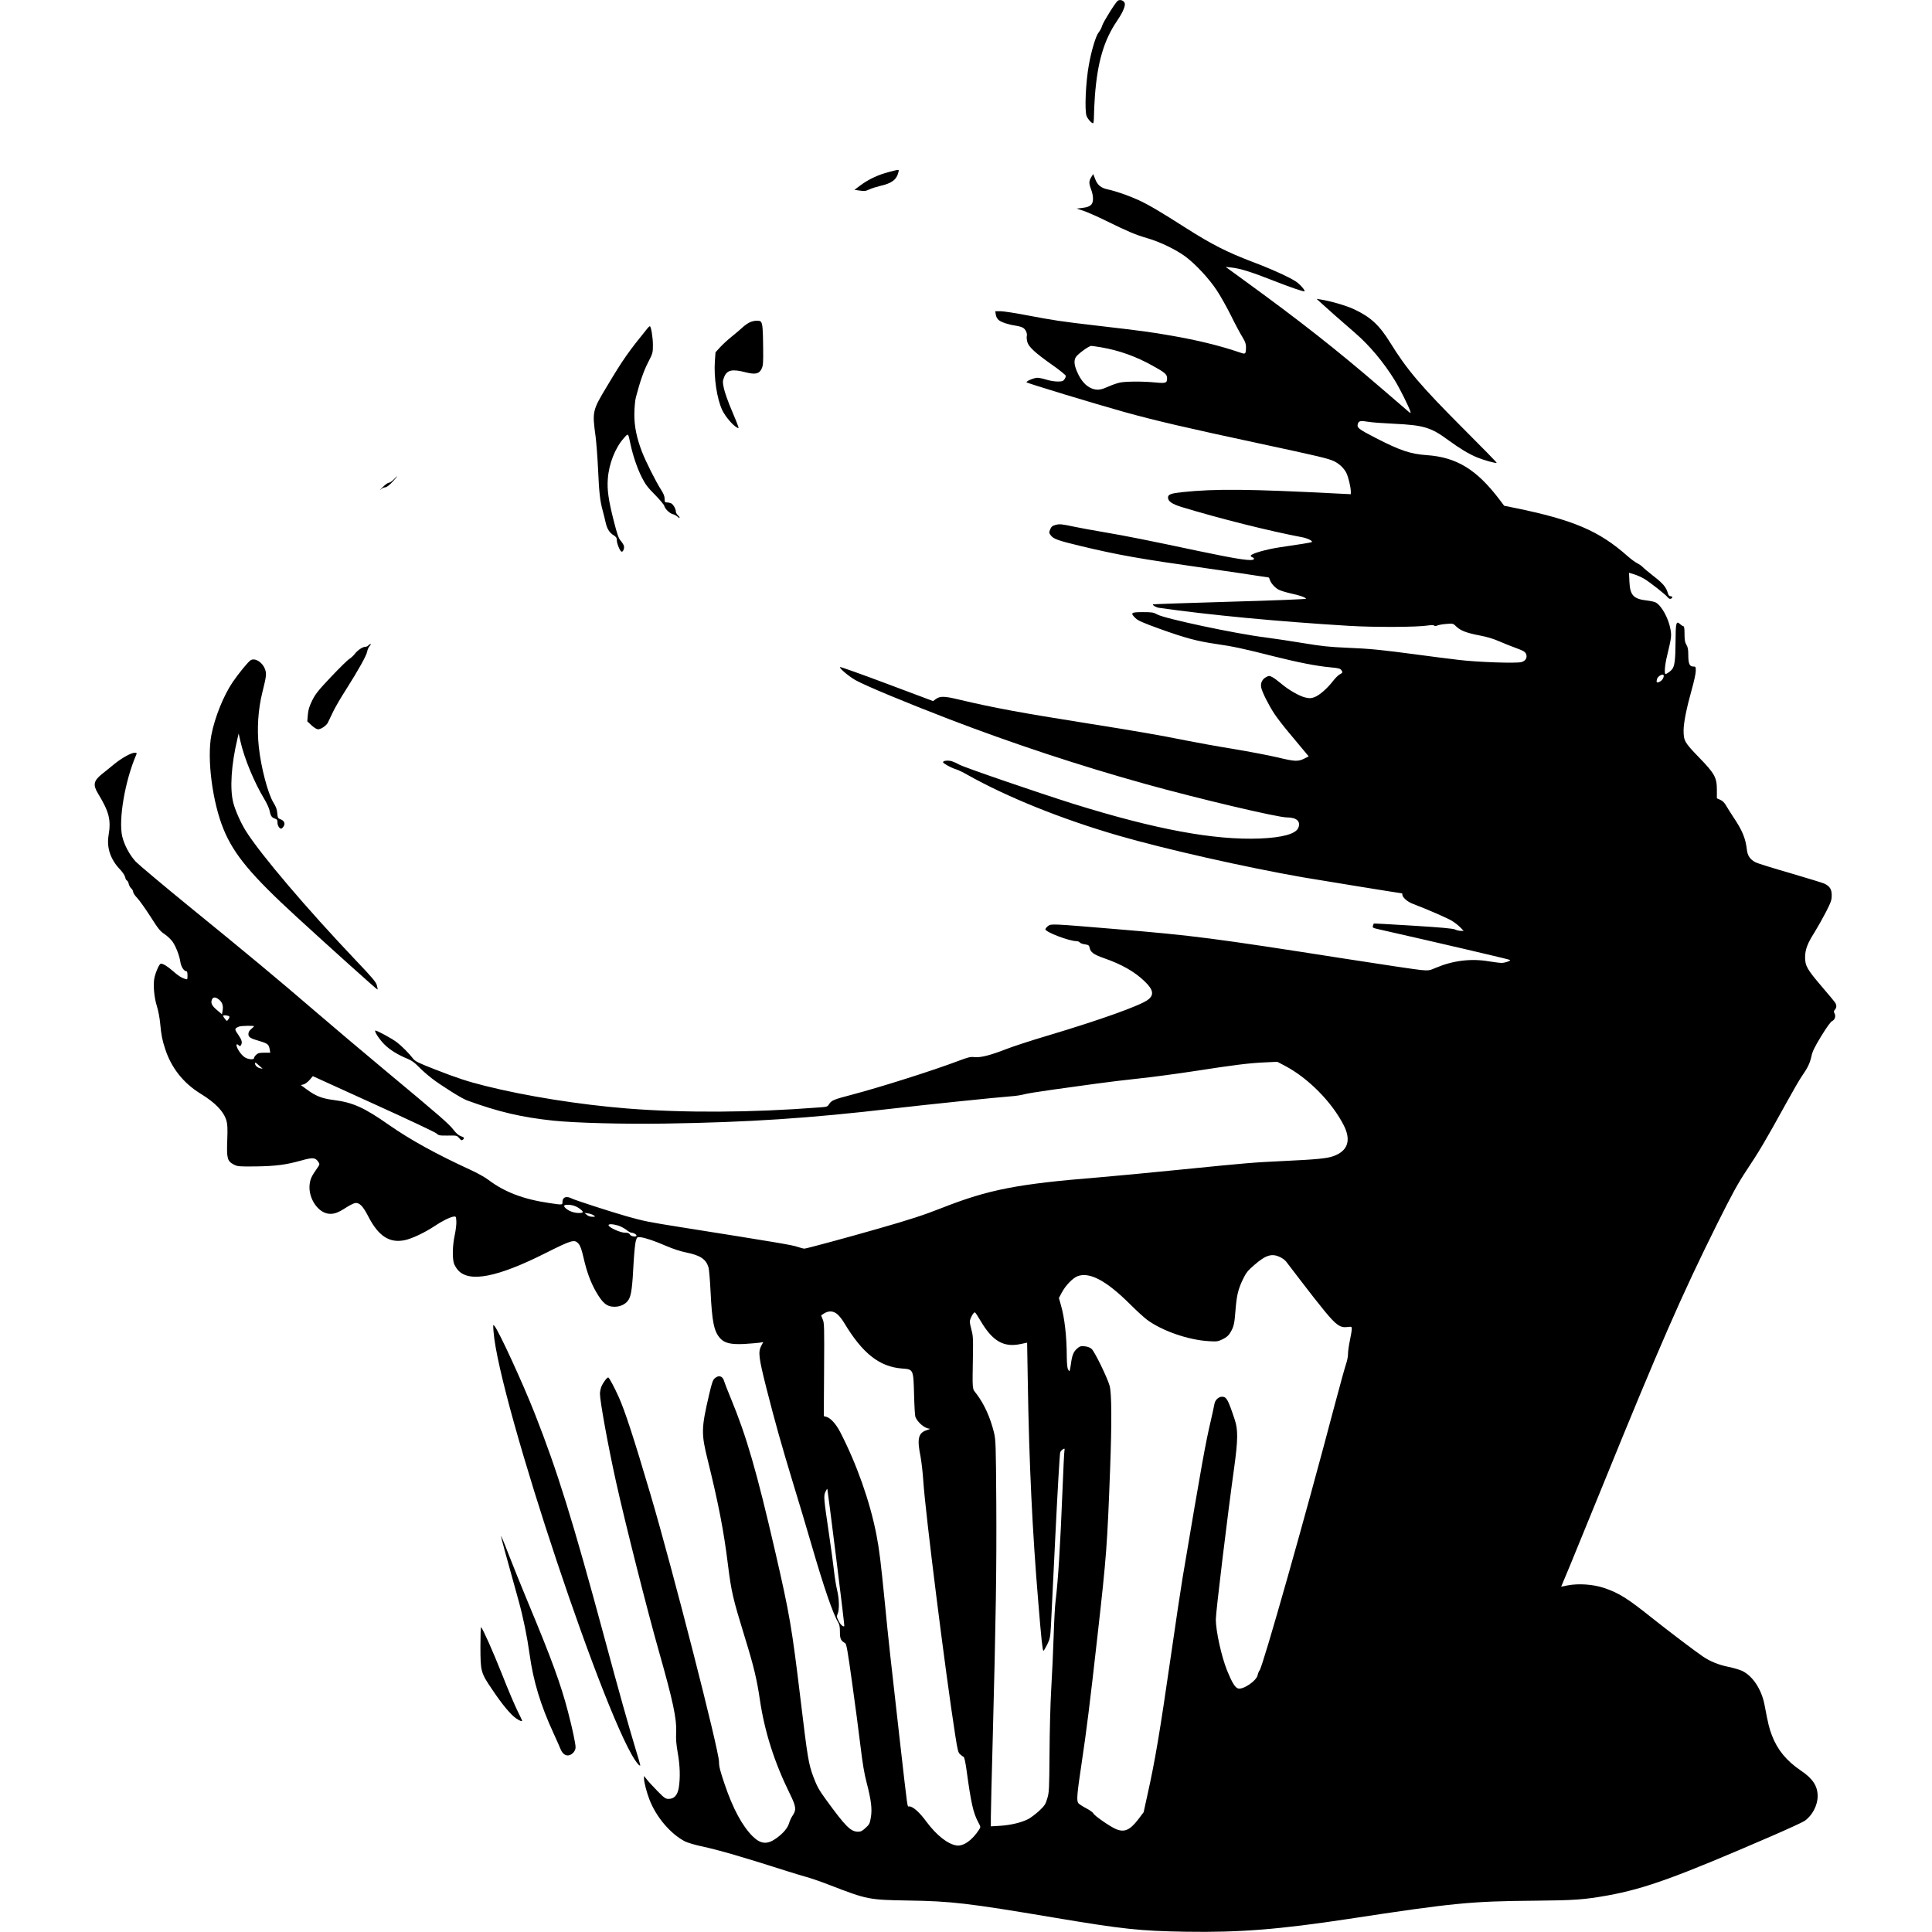 <?xml version="1.0" standalone="no"?>
<!DOCTYPE svg PUBLIC "-//W3C//DTD SVG 20010904//EN"
 "http://www.w3.org/TR/2001/REC-SVG-20010904/DTD/svg10.dtd">
<svg version="1.0" xmlns="http://www.w3.org/2000/svg"
 width="2061pt" height="2061pt" viewBox="0 0 2061 2061"
 preserveAspectRatio="xMidYMid meet">
<g transform="translate(0,2061) scale(0.1,-0.1)"
fill="#000000" stroke="none">
<path d="M11924 20602 c-23 -15 -154 -225 -166 -265 -6 -23 -24 -56 -38 -73
-29 -34 -77 -193 -104 -344 -34 -185 -47 -488 -25 -547 13 -34 59 -84 71 -77
4 3 8 38 8 77 0 40 5 135 10 212 27 360 96 596 235 800 53 77 85 145 85 180 0
34 -47 57 -76 37z"/>
<path d="M9482 18775 c-113 -29 -217 -78 -303 -142 l-64 -48 56 -8 c48 -8 63
-6 102 12 25 12 77 28 114 37 126 28 178 67 197 147 8 32 14 32 -102 2z"/>
<path d="M11641 18720 c-26 -43 -26 -66 -1 -132 22 -58 26 -118 10 -148 -15
-28 -47 -42 -110 -49 l-55 -6 74 -24 c40 -14 146 -60 235 -104 236 -116 321
-152 442 -187 137 -39 306 -121 410 -197 110 -83 250 -233 334 -360 40 -60
107 -180 151 -268 43 -88 97 -189 119 -224 38 -62 45 -86 41 -141 -4 -50 -6
-51 -83 -24 -190 65 -447 128 -711 173 -222 39 -321 52 -786 106 -409 48 -450
54 -774 115 -115 22 -234 40 -264 40 l-56 0 6 -37 c4 -24 16 -46 33 -59 28
-23 111 -49 183 -59 24 -3 56 -12 71 -20 30 -15 52 -62 43 -93 -2 -10 0 -37 6
-60 15 -53 84 -117 269 -247 78 -55 142 -107 142 -115 0 -9 -7 -26 -16 -38
-13 -18 -24 -22 -72 -22 -31 0 -86 9 -120 20 -35 11 -78 20 -95 20 -35 0 -117
-34 -117 -48 0 -8 738 -232 1040 -316 333 -93 675 -172 1440 -336 644 -138
744 -162 803 -191 55 -27 104 -74 129 -123 21 -41 48 -152 48 -200 l0 -28
-122 6 c-973 50 -1322 53 -1676 16 -122 -13 -152 -25 -152 -57 0 -41 41 -69
146 -102 390 -119 938 -257 1284 -322 61 -11 120 -42 103 -52 -9 -5 -129 -25
-345 -56 -138 -21 -299 -66 -305 -88 -2 -6 5 -14 17 -18 12 -4 19 -12 17 -18
-10 -28 -164 -5 -587 84 -543 115 -765 160 -1025 204 -116 20 -250 44 -300 55
-141 30 -162 32 -206 20 -33 -9 -43 -18 -56 -47 -13 -33 -13 -38 5 -62 30 -41
76 -57 321 -116 405 -97 628 -136 1326 -235 237 -34 484 -70 550 -81 66 -10
123 -19 127 -19 4 0 10 -10 13 -22 12 -40 55 -87 96 -109 23 -11 81 -29 131
-40 94 -20 152 -41 161 -56 3 -5 -343 -19 -811 -32 -449 -13 -819 -26 -822
-28 -9 -8 33 -33 64 -37 537 -77 1265 -146 2021 -192 276 -17 736 -15 852 4
33 5 56 5 63 -2 6 -6 17 -6 32 1 13 6 56 14 96 17 73 6 73 6 109 -29 45 -43
110 -68 253 -95 74 -14 144 -35 204 -62 50 -22 132 -54 181 -72 71 -26 93 -38
103 -59 19 -39 -2 -78 -48 -90 -56 -15 -465 -1 -665 23 -99 11 -297 37 -440
56 -391 52 -509 64 -755 74 -186 8 -267 16 -465 49 -132 22 -314 49 -405 61
-312 38 -1083 202 -1157 246 -37 21 -53 24 -152 24 -127 0 -136 -8 -78 -64 25
-26 78 -49 260 -115 273 -98 401 -132 602 -161 176 -25 297 -51 611 -131 259
-65 460 -105 608 -118 78 -7 102 -13 113 -27 19 -25 17 -32 -15 -48 -16 -8
-48 -40 -72 -71 -62 -80 -142 -150 -195 -171 -39 -15 -53 -15 -99 -5 -63 14
-179 80 -261 150 -33 28 -75 59 -93 68 -31 16 -35 16 -67 -1 -40 -22 -60 -63
-51 -109 9 -49 80 -190 141 -282 29 -44 97 -132 150 -195 53 -63 123 -147 156
-187 l60 -72 -40 -20 c-72 -37 -104 -36 -286 8 -94 22 -307 63 -475 91 -168
27 -394 68 -504 90 -288 58 -531 100 -1066 185 -695 110 -993 165 -1355 251
-162 39 -205 40 -253 6 l-28 -21 -493 185 c-272 102 -496 182 -500 178 -11
-11 97 -102 166 -140 105 -59 531 -236 993 -414 680 -261 1396 -498 2105 -695
554 -154 1403 -355 1503 -355 104 0 150 -42 122 -111 -27 -65 -169 -104 -410
-114 -488 -19 -1114 97 -1990 370 -366 115 -1178 393 -1218 419 -22 13 -58 29
-80 36 -42 11 -92 5 -92 -11 0 -12 84 -59 134 -74 24 -7 79 -33 122 -58 421
-238 1013 -477 1619 -652 498 -144 1352 -337 1965 -444 150 -26 1044 -171
1056 -171 2 0 4 -7 4 -15 0 -26 53 -74 105 -94 163 -62 375 -155 422 -183 29
-18 70 -49 90 -70 l37 -38 -31 0 c-17 0 -44 6 -60 14 -20 11 -145 22 -447 41
-230 14 -419 25 -421 23 -1 -2 -5 -13 -9 -24 -6 -20 -1 -23 56 -36 602 -136
1408 -324 1408 -329 0 -12 -58 -31 -92 -31 -18 0 -80 8 -137 17 -189 32 -381
8 -561 -68 -72 -31 -79 -32 -160 -25 -47 4 -404 57 -794 118 -1439 225 -1626
249 -2466 319 -679 57 -687 57 -718 34 -15 -11 -28 -27 -30 -35 -6 -29 253
-128 333 -128 13 0 28 -6 34 -14 6 -8 31 -17 55 -20 38 -6 44 -10 50 -37 9
-47 44 -72 146 -108 199 -69 337 -148 445 -254 89 -87 98 -141 31 -192 -81
-62 -509 -215 -1061 -380 -176 -52 -378 -118 -450 -146 -169 -66 -273 -93
-339 -86 -44 5 -68 -1 -171 -40 -275 -104 -834 -281 -1145 -363 -184 -48 -208
-58 -233 -95 -20 -32 -23 -33 -112 -39 -727 -56 -1440 -59 -2045 -11 -510 41
-1079 132 -1514 241 -191 48 -298 83 -536 176 -169 66 -209 85 -230 111 -49
63 -123 137 -176 178 -53 41 -224 133 -231 125 -11 -11 46 -96 96 -146 58 -59
146 -113 249 -155 43 -18 75 -41 114 -81 29 -31 93 -88 142 -126 98 -76 321
-216 376 -236 336 -123 583 -181 925 -217 231 -24 745 -38 1190 -31 899 14
1535 56 2435 161 331 39 1117 120 1255 130 50 3 110 13 135 20 25 8 162 30
305 50 143 20 355 49 470 65 116 16 320 41 455 55 135 14 405 50 600 80 426
66 573 84 746 92 l130 6 80 -42 c250 -131 504 -389 630 -638 80 -160 41 -273
-114 -327 -66 -24 -180 -35 -523 -51 -361 -18 -352 -17 -1134 -95 -324 -33
-705 -68 -845 -80 -868 -70 -1174 -130 -1670 -325 -195 -77 -342 -125 -685
-223 -324 -93 -764 -212 -784 -212 -10 0 -44 9 -77 20 -53 19 -223 47 -1249
210 -334 53 -386 63 -570 115 -169 48 -548 171 -584 189 -59 31 -101 16 -101
-36 0 -33 2 -33 -139 -12 -275 40 -478 117 -649 246 -36 28 -124 77 -195 109
-361 166 -641 320 -867 478 -267 187 -384 240 -594 267 -124 16 -189 42 -289
116 l-58 43 30 7 c16 5 45 26 64 48 l34 40 646 -294 c356 -161 659 -304 673
-317 24 -22 33 -24 121 -23 95 2 97 1 121 -27 19 -23 27 -27 38 -18 22 18 17
26 -20 39 -23 7 -49 30 -78 67 -49 64 -137 141 -728 633 -234 195 -567 476
-740 625 -402 346 -730 619 -1362 1133 -278 227 -530 439 -560 470 -66 72
-122 177 -144 268 -42 179 29 596 151 877 6 13 2 17 -17 17 -39 0 -136 -54
-218 -120 -41 -34 -100 -82 -131 -106 -91 -73 -100 -116 -43 -210 118 -194
140 -281 112 -445 -22 -134 21 -260 127 -369 23 -25 46 -59 50 -77 3 -17 12
-34 19 -36 7 -3 16 -19 19 -36 4 -17 16 -39 27 -48 11 -10 20 -26 20 -37 0
-11 20 -41 44 -66 24 -25 87 -114 141 -198 83 -131 105 -158 152 -188 29 -20
67 -56 84 -80 36 -52 74 -151 83 -216 7 -49 38 -98 62 -98 10 0 14 -13 14 -46
0 -42 -1 -45 -22 -38 -42 13 -73 32 -131 83 -60 53 -106 81 -130 81 -16 0 -49
-70 -68 -143 -18 -72 -6 -216 25 -312 14 -45 30 -126 35 -186 11 -120 22 -176
53 -269 65 -201 194 -364 376 -476 160 -98 248 -190 277 -287 12 -41 14 -84 9
-216 -7 -191 1 -218 72 -255 36 -19 54 -21 229 -19 217 3 323 17 485 62 127
36 154 34 186 -14 16 -24 15 -27 -12 -66 -63 -89 -76 -120 -82 -184 -11 -141
91 -292 206 -303 56 -5 99 11 187 68 34 22 75 42 91 46 46 9 86 -31 144 -145
107 -207 224 -284 386 -251 76 15 219 83 319 150 83 56 165 96 205 102 24 3
25 0 28 -50 2 -29 -6 -95 -17 -147 -23 -103 -27 -237 -10 -298 6 -21 26 -56
46 -78 121 -133 421 -74 932 183 285 143 310 150 354 99 18 -21 33 -65 52
-148 35 -153 75 -260 131 -359 73 -127 117 -164 200 -164 66 0 125 31 152 79
27 48 38 135 51 391 6 102 16 205 23 230 13 43 15 45 48 42 53 -6 146 -37 276
-93 71 -31 157 -59 214 -70 152 -31 211 -71 238 -159 6 -19 16 -136 22 -259
16 -323 36 -422 101 -496 47 -53 114 -69 259 -62 63 4 134 10 158 13 l44 7
-21 -39 c-35 -66 -28 -124 53 -446 95 -373 162 -611 287 -1023 56 -181 144
-476 196 -655 130 -448 230 -739 284 -826 14 -23 19 -50 19 -103 0 -73 9 -93
55 -119 15 -8 27 -78 75 -423 32 -228 72 -531 89 -674 22 -184 41 -299 66
-392 49 -188 60 -282 45 -370 -11 -66 -16 -76 -56 -112 -34 -32 -51 -41 -79
-41 -80 0 -133 53 -342 340 -78 107 -97 142 -137 247 -51 138 -61 199 -136
823 -93 771 -115 903 -271 1580 -197 854 -306 1230 -472 1631 -35 85 -67 166
-71 181 -14 58 -57 74 -101 35 -21 -18 -31 -48 -60 -172 -85 -364 -86 -417
-14 -706 113 -458 170 -750 214 -1108 37 -295 52 -359 180 -776 95 -307 129
-449 160 -661 51 -347 155 -673 322 -1012 65 -132 70 -168 30 -227 -15 -22
-32 -58 -38 -80 -15 -53 -60 -108 -132 -161 -99 -73 -169 -69 -255 14 -112
109 -214 298 -302 559 -48 141 -60 188 -60 239 0 121 -498 2064 -730 2849
-179 606 -275 899 -340 1043 -46 102 -98 199 -110 207 -11 7 -55 -50 -75 -98
-8 -20 -15 -54 -15 -75 0 -80 87 -558 171 -937 98 -442 336 -1383 459 -1815
149 -525 190 -716 183 -860 -4 -71 1 -127 17 -220 24 -134 28 -265 11 -370
-13 -80 -49 -120 -108 -120 -33 0 -46 9 -118 82 -45 46 -96 101 -113 123 l-32
40 0 -30 c0 -36 30 -151 58 -222 72 -188 228 -370 382 -448 25 -12 101 -35
170 -50 188 -40 438 -113 930 -270 58 -18 146 -45 196 -59 51 -14 163 -53 250
-87 396 -153 413 -156 829 -163 464 -7 641 -28 1545 -180 750 -126 927 -145
1425 -153 566 -9 988 24 1733 137 1120 171 1302 188 1982 194 431 4 527 11
780 56 400 73 727 191 1739 629 178 77 341 152 363 167 81 57 138 165 138 264
0 107 -52 187 -179 272 -153 104 -250 221 -309 376 -28 73 -40 120 -78 322
-31 166 -124 309 -238 365 -28 13 -95 33 -149 44 -104 21 -195 58 -274 112
-89 61 -367 272 -533 404 -270 216 -360 272 -520 326 -115 38 -270 49 -385 27
l-71 -14 94 225 c51 124 210 512 352 861 602 1481 843 2031 1216 2780 168 336
222 434 316 576 127 190 211 331 413 699 76 138 156 277 180 310 59 84 83 135
99 208 10 50 33 97 104 214 59 96 101 154 117 161 29 14 41 52 25 82 -9 17 -9
25 4 39 18 20 20 44 6 70 -5 10 -71 90 -146 177 -157 184 -178 221 -178 314 1
81 25 146 101 265 31 50 85 146 120 213 56 110 63 130 63 182 0 63 -19 94 -76
123 -16 8 -179 58 -363 112 -184 53 -351 105 -371 115 -59 30 -88 71 -95 137
-14 121 -49 206 -145 348 -26 39 -59 92 -75 119 -19 34 -38 53 -64 64 l-36 16
0 90 c0 133 -23 174 -195 351 -149 154 -160 173 -160 283 0 81 31 236 85 429
25 87 45 179 45 206 0 45 -1 47 -28 47 -39 0 -52 32 -52 125 0 57 -5 82 -20
107 -16 26 -20 51 -20 116 0 56 -4 82 -12 82 -6 0 -22 10 -35 22 -42 40 -48
17 -49 -195 -1 -187 -10 -254 -37 -287 -14 -19 -58 -50 -69 -50 -16 0 -8 97
16 195 46 192 49 212 36 282 -20 117 -97 256 -159 287 -14 7 -55 16 -90 20
-146 16 -183 56 -189 203 l-4 93 53 -16 c30 -9 78 -30 107 -47 62 -37 230
-169 253 -199 10 -13 23 -19 33 -15 22 9 20 27 -4 27 -13 0 -22 10 -29 36 -17
60 -51 101 -151 178 -52 41 -104 84 -115 96 -11 12 -38 31 -60 42 -22 11 -69
46 -104 77 -304 269 -576 385 -1206 514 l-109 22 -53 70 c-242 318 -456 448
-773 470 -174 12 -287 50 -550 186 -178 92 -195 106 -186 144 9 36 28 40 110
26 39 -7 162 -16 273 -21 319 -15 398 -38 583 -175 125 -91 217 -147 309 -185
71 -29 200 -65 207 -57 3 3 -157 166 -354 363 -453 454 -602 628 -783 921
-115 186 -209 272 -384 354 -80 38 -247 87 -355 104 l-45 7 65 -59 c64 -59
153 -137 344 -303 155 -134 303 -310 424 -505 52 -84 150 -280 167 -334 7 -23
5 -23 -33 10 -22 19 -147 126 -278 239 -471 406 -873 722 -1449 1140 l-210
153 63 -7 c93 -10 211 -47 437 -136 191 -75 334 -124 341 -117 10 9 -51 78
-93 105 -78 50 -263 134 -468 211 -263 100 -432 186 -699 356 -289 184 -394
246 -509 300 -102 47 -245 97 -331 115 -71 15 -110 47 -134 113 l-20 51 -21
-34z m105 -1815 c193 -33 371 -97 549 -196 134 -74 155 -92 155 -135 0 -50
-14 -55 -126 -44 -134 13 -312 12 -376 -1 -29 -6 -81 -24 -115 -39 -84 -38
-118 -44 -169 -30 -63 18 -117 70 -158 150 -46 93 -55 149 -29 191 22 34 139
119 164 119 9 0 56 -7 105 -15z m5990 -3540 c-15 -23 -52 -42 -62 -32 -3 3 -2
17 2 32 8 33 67 64 72 39 2 -8 -3 -26 -12 -39z m-15398 -3420 c35 -29 46 -67
36 -119 l-6 -36 -50 42 c-57 47 -72 77 -58 113 12 32 40 32 78 0z m109 -180
c2 -6 -3 -20 -12 -30 -14 -20 -15 -20 -35 5 -11 14 -20 29 -20 33 0 12 63 4
67 -8z m263 -103 c0 -2 -13 -15 -30 -29 -21 -17 -30 -34 -30 -54 0 -34 19 -46
126 -77 80 -24 92 -35 101 -86 l6 -36 -64 0 c-51 0 -67 -4 -86 -22 -13 -12
-23 -27 -23 -35 0 -20 -60 -16 -97 7 -33 20 -76 77 -88 118 -7 24 4 29 23 10
10 -10 15 -10 22 2 18 28 10 56 -29 113 -42 59 -41 66 10 86 21 9 159 11 159
3z m90 -451 c3 -2 -8 -1 -25 3 -32 8 -55 30 -55 55 0 10 13 3 37 -20 21 -18
40 -36 43 -38z m3374 -1488 c57 -40 57 -53 2 -53 -53 0 -110 21 -143 52 -31
29 -13 41 52 34 32 -4 64 -16 89 -33z m158 -77 c22 -16 22 -16 -14 -16 -22 0
-45 8 -59 21 l-24 20 37 -5 c21 -2 48 -12 60 -20z m263 -110 c26 -8 65 -29 86
-45 21 -17 45 -31 54 -31 22 0 55 -18 55 -30 0 -19 -59 -11 -70 10 -8 15 -21
20 -54 20 -47 0 -166 53 -174 78 -5 17 43 16 103 -2z m7062 -337 c24 -11 52
-33 63 -47 12 -15 85 -111 163 -213 78 -103 190 -245 249 -317 123 -149 166
-179 244 -168 43 5 44 5 44 -23 0 -15 -9 -70 -20 -122 -11 -52 -20 -116 -20
-144 0 -27 -9 -72 -19 -100 -10 -27 -67 -232 -126 -455 -308 -1171 -764 -2779
-798 -2819 -8 -9 -17 -32 -21 -51 -12 -60 -153 -157 -208 -142 -32 8 -66 64
-118 192 -60 149 -120 421 -120 545 0 78 125 1113 196 1620 40 292 42 402 6
510 -73 220 -88 245 -137 245 -36 0 -74 -36 -80 -78 -4 -20 -19 -93 -35 -162
-61 -260 -95 -447 -306 -1700 -19 -113 -72 -470 -119 -795 -124 -857 -172
-1143 -256 -1519 l-39 -178 -58 -77 c-90 -117 -150 -142 -242 -101 -67 30
-225 141 -236 164 -5 12 -40 37 -77 56 -38 20 -76 44 -84 55 -20 27 -14 96 36
430 53 353 86 619 171 1375 93 826 102 947 132 1750 19 508 17 820 -5 897 -24
86 -159 363 -191 392 -17 16 -41 25 -74 29 -44 4 -53 1 -84 -26 -36 -32 -52
-72 -63 -157 -4 -27 -9 -59 -12 -69 -5 -18 -6 -18 -19 5 -9 16 -13 62 -14 139
-1 215 -23 412 -63 549 l-21 74 29 55 c41 78 117 157 170 178 128 48 307 -47
560 -299 66 -66 147 -140 180 -165 159 -118 438 -216 657 -229 91 -6 100 -4
152 21 42 21 62 39 81 71 37 62 44 94 55 240 12 154 28 223 80 330 33 68 50
90 120 150 124 108 188 127 277 84z m-4723 -610 c20 -17 52 -58 72 -92 195
-325 376 -468 618 -486 120 -9 120 -8 127 -279 3 -119 9 -226 14 -237 25 -61
101 -124 152 -126 10 0 -3 -7 -29 -15 -92 -28 -107 -91 -68 -282 10 -54 24
-173 30 -267 21 -327 235 -2034 340 -2705 26 -166 31 -187 54 -206 13 -12 30
-24 36 -26 7 -2 20 -61 31 -143 48 -351 71 -455 126 -557 25 -46 25 -48 8 -75
-73 -114 -169 -181 -241 -170 -96 16 -213 109 -320 252 -75 103 -145 165 -185
165 -22 0 -12 -66 -99 695 -97 852 -125 1105 -159 1460 -47 472 -60 577 -92
745 -69 353 -209 750 -386 1093 -46 89 -104 152 -151 164 l-24 6 3 496 c3 453
2 499 -14 535 -9 21 -17 40 -17 42 0 3 15 13 33 24 49 30 99 26 141 -11z
m1526 -69 c129 -219 248 -287 431 -247 l66 14 7 -406 c14 -880 49 -1612 112
-2361 33 -406 46 -520 55 -520 4 0 22 30 40 66 30 61 33 77 40 198 4 72 25
514 48 981 23 468 46 860 51 872 5 12 18 27 29 33 19 10 20 8 16 -17 -3 -16
-12 -197 -20 -403 -25 -627 -47 -976 -75 -1205 -6 -44 -15 -210 -20 -370 -5
-159 -17 -414 -26 -565 -9 -151 -17 -459 -18 -685 -3 -383 -4 -415 -24 -480
-18 -62 -28 -77 -84 -130 -35 -33 -87 -72 -115 -88 -71 -38 -189 -67 -305 -74
l-98 -6 0 99 c0 54 9 430 20 834 34 1295 42 1820 38 2510 -4 642 -6 679 -25
760 -40 160 -102 299 -186 410 -48 63 -44 22 -38 420 3 172 1 204 -18 273 -19
72 -19 82 -6 115 17 39 33 62 45 62 4 0 31 -40 60 -90z m-1540 -2529 c50 -398
89 -726 87 -728 -12 -11 -41 15 -61 56 -21 41 -22 49 -10 76 19 44 17 158 -6
252 -11 45 -27 144 -35 220 -9 76 -31 242 -50 368 -58 395 -60 415 -40 460 10
22 19 36 21 30 2 -5 44 -336 94 -734z"/>
<path d="M7997 17171 c-21 -10 -55 -34 -75 -53 -20 -19 -71 -62 -113 -96 -42
-33 -98 -85 -126 -115 l-50 -55 -7 -94 c-12 -177 22 -403 79 -524 33 -68 111
-160 157 -185 27 -15 27 -15 -56 183 -37 86 -74 191 -83 232 -15 70 -15 78 1
121 30 78 84 91 228 54 105 -27 147 -18 173 38 16 33 18 64 16 228 -2 196 -6
251 -24 273 -14 17 -75 14 -120 -7z"/>
<path d="M6910 17111 c-207 -255 -261 -331 -432 -617 -160 -266 -161 -270
-124 -544 8 -63 20 -218 26 -345 11 -253 21 -340 51 -448 11 -40 24 -94 30
-122 14 -64 41 -109 85 -135 27 -17 34 -28 34 -53 0 -34 31 -110 48 -121 16
-10 35 32 28 60 -4 13 -19 38 -35 56 -23 27 -37 68 -74 213 -55 216 -72 331
-63 445 11 161 78 331 170 435 50 56 46 59 71 -60 27 -126 73 -262 123 -360
37 -73 64 -108 139 -183 51 -52 96 -105 99 -118 8 -33 57 -80 91 -89 15 -3 38
-16 51 -27 12 -12 22 -17 22 -11 0 5 -9 18 -20 28 -11 10 -20 27 -20 37 0 28
-27 76 -49 88 -11 5 -31 10 -45 10 -23 0 -26 4 -26 38 0 28 -11 56 -40 101
-52 80 -163 301 -201 400 -58 151 -83 274 -82 406 1 69 8 143 16 175 45 172
85 286 131 375 50 97 51 102 51 185 0 83 -20 200 -33 200 -4 -1 -14 -9 -22
-19z"/>
<path d="M4200 15495 c-19 -19 -42 -35 -53 -35 -10 0 -39 -21 -65 -47 -26 -25
-35 -37 -21 -25 14 12 32 22 40 22 23 1 53 22 98 73 50 55 51 64 1 12z"/>
<path d="M3930 13725 c-7 -8 -21 -15 -33 -15 -28 0 -81 -35 -111 -74 -14 -19
-41 -44 -60 -56 -19 -11 -107 -98 -195 -191 -137 -145 -166 -182 -201 -252
-30 -62 -42 -99 -46 -152 l-6 -70 46 -43 c27 -25 55 -42 69 -42 31 0 88 39
104 70 7 14 32 66 55 115 24 50 87 158 140 240 133 210 219 364 225 405 3 19
15 45 26 58 11 12 16 22 10 22 -6 0 -16 -7 -23 -15z"/>
<path d="M2674 13567 c-25 -14 -132 -145 -192 -234 -98 -145 -190 -374 -227
-563 -49 -255 11 -719 131 -1009 111 -269 296 -490 779 -933 371 -340 858
-778 862 -774 3 2 -1 23 -7 46 -9 34 -49 81 -222 263 -522 549 -1019 1133
-1175 1382 -53 84 -112 216 -134 300 -39 150 -22 409 44 685 l13 55 18 -80
c42 -186 147 -439 255 -618 27 -45 52 -100 56 -122 11 -57 22 -75 56 -87 24
-8 29 -15 29 -43 0 -32 21 -65 40 -65 5 0 17 11 25 24 21 31 6 63 -35 77 -25
9 -28 16 -32 64 -3 40 -14 70 -41 113 -59 96 -133 376 -156 594 -21 192 -8
400 38 583 44 177 46 199 27 249 -28 73 -106 121 -152 93z"/>
<path d="M5265 6405 c56 -741 1232 -4262 1540 -4612 13 -16 25 -22 25 -15 0 7
-22 86 -50 175 -71 234 -180 621 -335 1197 -335 1241 -499 1768 -740 2380
-128 325 -382 878 -430 935 -15 19 -16 16 -10 -60z"/>
<path d="M5345 4220 c6 -31 41 -162 187 -685 50 -181 91 -381 118 -575 39
-283 116 -539 255 -840 34 -74 67 -149 74 -167 20 -51 54 -76 90 -68 38 8 71
48 71 85 0 40 -34 201 -81 380 -76 292 -174 561 -424 1160 -70 168 -165 404
-212 525 -46 121 -81 204 -78 185z"/>
<path d="M5125 3042 c1 -265 3 -275 126 -456 107 -160 195 -265 253 -306 41
-28 66 -37 66 -25 0 3 -23 50 -50 105 -28 56 -103 232 -166 393 -100 251 -200
475 -222 499 -4 4 -7 -91 -7 -210z"/>
</g>
</svg>
